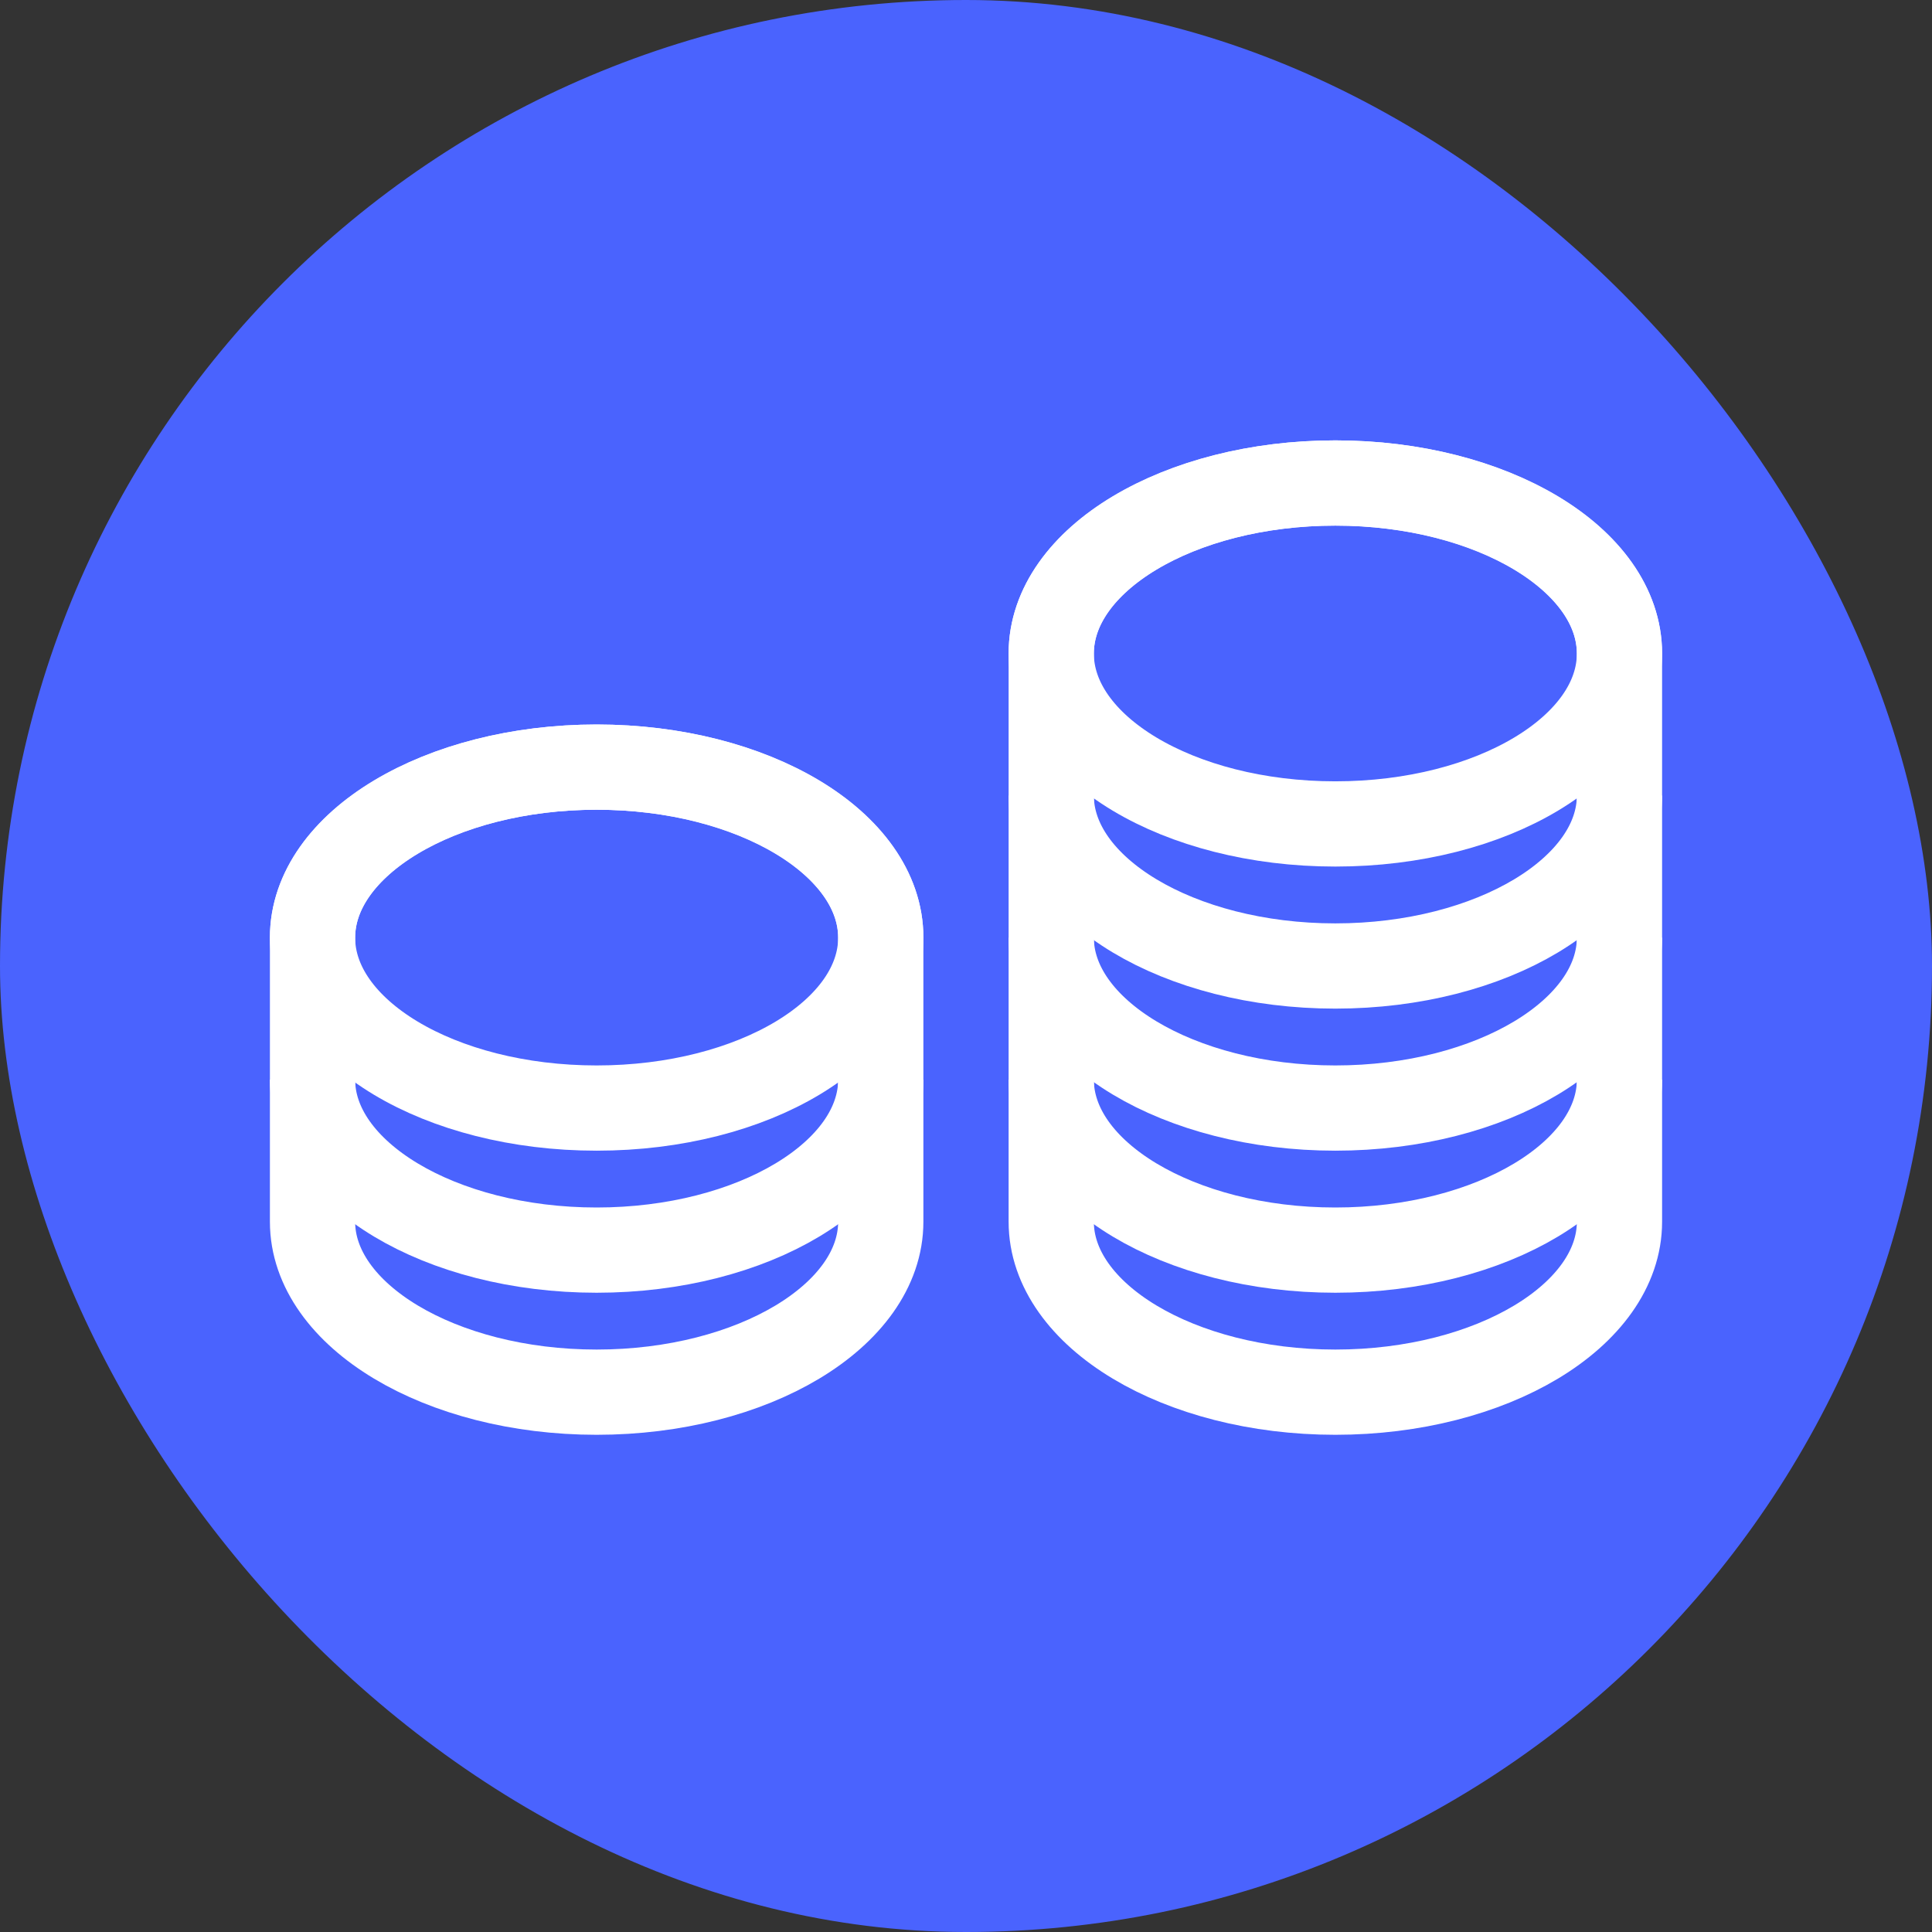 <svg width="34" height="34" viewBox="0 0 34 34" fill="none" xmlns="http://www.w3.org/2000/svg">
<rect x="0" y="0" width="34" height="34" fill="#333333" stroke="none"/>
<rect width="34" height="34" rx="17" fill="#4A63FE"/>
<path d="M15.5 19C15.5 20.65 13.25 22 10.5 22C7.75 22 5.5 20.65 5.5 19" stroke="white" stroke-width="1.5" stroke-miterlimit="10"/>
<path d="M10.5 19.5C13.261 19.5 15.5 18.157 15.5 16.5C15.5 14.843 13.261 13.5 10.5 13.5C7.739 13.5 5.5 14.843 5.5 16.5C5.5 18.157 7.739 19.5 10.5 19.5Z" stroke="white" stroke-width="1.5" stroke-miterlimit="10"/>
<path d="M28.5 19C28.5 20.65 26.25 22 23.5 22C20.75 22 18.5 20.65 18.5 19" stroke="white" stroke-width="1.5" stroke-miterlimit="10"/>
<path d="M28.5 16.5C28.5 18.15 26.25 19.5 23.5 19.5C20.75 19.5 18.5 18.15 18.5 16.5" stroke="white" stroke-width="1.5" stroke-miterlimit="10"/>
<path d="M28.5 14C28.5 15.65 26.25 17 23.5 17C20.75 17 18.5 15.65 18.5 14" stroke="white" stroke-width="1.5" stroke-miterlimit="10"/>
<path d="M23.5 14.5C26.261 14.5 28.5 13.157 28.5 11.5C28.5 9.843 26.261 8.5 23.5 8.5C20.739 8.5 18.5 9.843 18.5 11.5C18.5 13.157 20.739 14.5 23.5 14.5Z" stroke="white" stroke-width="1.5" stroke-miterlimit="10"/>
<path d="M15.5 16.5C15.5 14.85 13.25 13.5 10.5 13.5C7.75 13.5 5.5 14.85 5.5 16.5V21.5C5.5 23.15 7.75 24.5 10.5 24.5C13.25 24.5 15.5 23.15 15.5 21.5V16.5Z" stroke="white" stroke-width="1.5" stroke-miterlimit="10"/>
<path d="M23.5 8.5C20.75 8.5 18.5 9.85 18.5 11.5V21.5C18.5 23.15 20.75 24.5 23.5 24.5C26.25 24.5 28.5 23.15 28.5 21.5V11.5C28.5 9.85 26.25 8.5 23.5 8.5Z" stroke="white" stroke-width="1.5" stroke-miterlimit="10"/>
</svg>

